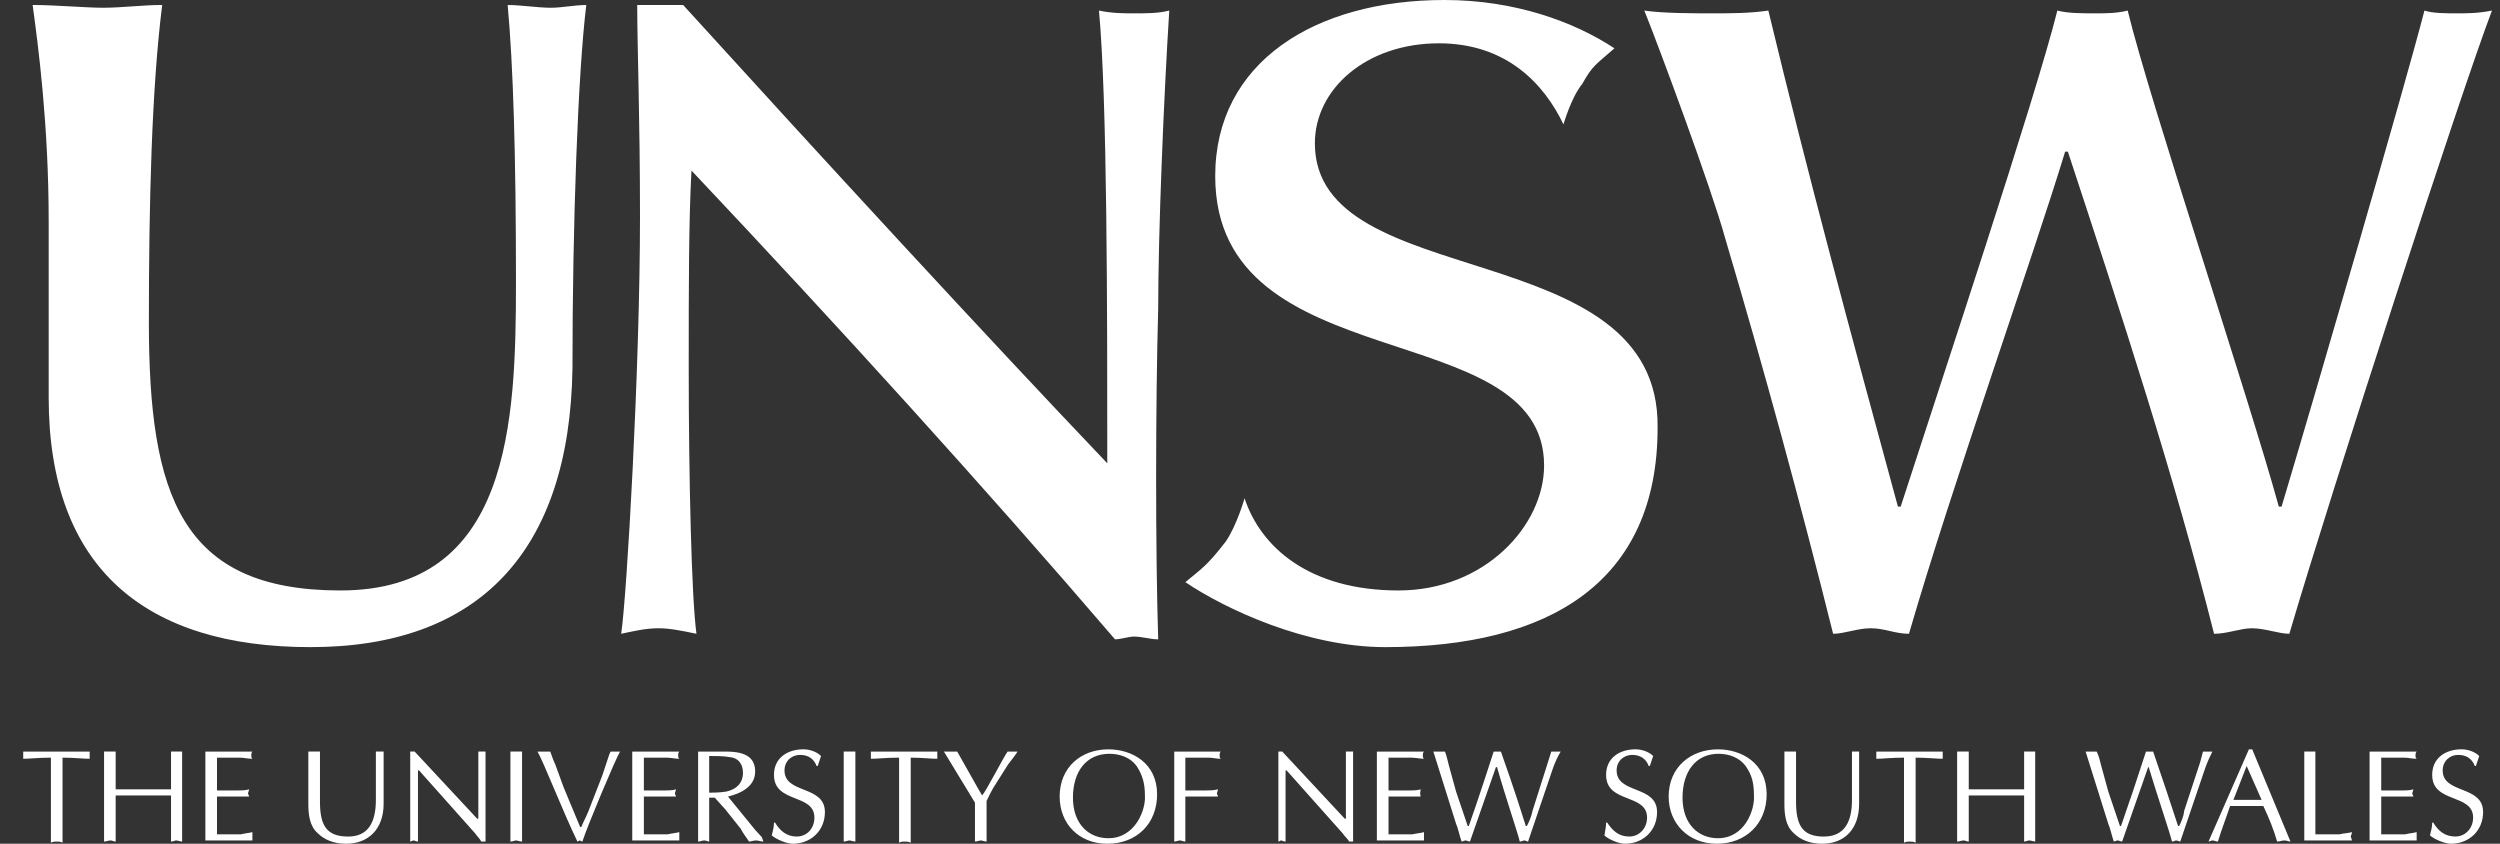 <svg width="80" height="27" viewBox="0 0 80 27" fill="none" xmlns="http://www.w3.org/2000/svg">
<rect x="0" y="0" width="80" height="27" fill="#333333" stroke="none"/>
<path fill-rule="evenodd" clip-rule="evenodd" d="M18.761 0.16C18.406 0.16 17.981 0.248 17.627 0.248C17.202 0.248 16.671 0.16 16.245 0.16C16.422 2.079 16.511 4.941 16.511 9.012C16.511 13.509 16.334 18.895 10.895 18.895C5.792 18.895 4.764 15.855 4.764 10.309C4.764 6.487 4.853 2.843 5.19 0.159C4.587 0.159 3.896 0.248 3.294 0.248C2.762 0.248 1.735 0.159 1.044 0.159C1.221 1.457 1.558 3.981 1.558 7.092V12.726C1.558 18.201 4.676 20.708 9.938 20.708C15.289 20.708 18.23 17.686 18.319 11.784C18.318 7.181 18.495 2.328 18.761 0.16ZM37.417 0.338C37.062 0.427 36.726 0.427 36.283 0.427C35.946 0.427 35.592 0.427 35.167 0.338C35.433 3.2 35.433 9.954 35.433 14.825C31.535 10.736 26.273 5.013 21.861 0.16H20.391C20.391 1.457 20.48 3.804 20.48 6.932C20.48 11.785 20.055 19.144 19.877 20.281C20.303 20.192 20.657 20.104 21.082 20.104C21.436 20.104 21.861 20.192 22.287 20.281C22.128 19.144 22.039 15.251 22.039 11.785C22.039 9.101 22.039 7.093 22.127 5.457C26.787 10.398 31.446 15.518 35.681 20.459C35.858 20.459 36.123 20.37 36.283 20.37C36.549 20.37 36.815 20.459 37.062 20.459C36.974 17.687 36.974 12.994 37.062 9.883C37.062 7.448 37.24 3.11 37.417 0.338ZM53.043 13.687C53.132 7.448 42.076 9.439 42.076 4.586C42.076 2.844 43.724 1.386 46.045 1.386C48.207 1.386 49.411 2.684 50.031 3.981C50.031 3.981 50.28 3.11 50.633 2.684C50.971 2.079 51.059 2.079 51.662 1.546C50.368 0.693 48.472 0 46.222 0C42.076 0 38.887 1.991 38.887 5.635C38.887 12.211 49.411 10.043 49.411 14.896C49.411 16.815 47.516 18.895 44.751 18.895C41.899 18.895 40.34 17.509 39.826 15.944C39.826 15.944 39.578 16.815 39.224 17.33C38.621 18.112 38.444 18.202 37.931 18.629C39.224 19.499 41.81 20.708 44.326 20.708C49.589 20.708 53.043 18.629 53.043 13.687ZM79.743 0.338C79.3 0.427 78.963 0.427 78.609 0.427C78.272 0.427 77.848 0.427 77.582 0.338C76.979 2.684 74.127 12.478 73.011 16.211H72.922C71.965 12.727 68.777 3.2 68.086 0.338C67.731 0.427 67.395 0.427 67.04 0.427C66.615 0.427 66.172 0.427 65.835 0.338C65.144 3.11 62.115 12.212 60.822 16.211H60.733C59.174 10.488 57.88 5.706 56.587 0.338C55.985 0.427 55.383 0.427 54.78 0.427C54.178 0.427 53.221 0.427 52.618 0.338C53.044 1.386 54.78 6.061 55.206 7.626C56.449 11.819 57.601 16.038 58.66 20.281C59.014 20.281 59.44 20.104 59.865 20.104C60.308 20.104 60.645 20.281 61.087 20.281C62.469 15.518 65.056 8.23 66.084 4.853H66.172C67.909 10.132 69.556 15.162 70.85 20.281C71.275 20.281 71.7 20.104 72.054 20.104C72.479 20.104 72.923 20.281 73.259 20.281C74.64 15.589 78.786 2.844 79.743 0.338ZM2 24.245C2.373 24.245 2.674 24.281 2.869 24.281V24.192V24.051H0.743V24.281C0.973 24.281 1.203 24.245 1.629 24.245V26.965C1.7 26.93 1.77 26.93 1.806 26.93C1.877 26.93 1.93 26.93 2.001 26.965V24.245H2ZM5.473 25.259H3.701V24.05H3.33V26.93C3.401 26.93 3.471 26.894 3.542 26.894C3.595 26.894 3.631 26.93 3.701 26.93V25.454H5.473V26.93C5.544 26.93 5.597 26.894 5.632 26.894C5.703 26.894 5.774 26.93 5.828 26.93V24.05H5.473V25.259ZM6.944 24.245H7.67C7.794 24.245 7.936 24.281 8.077 24.281C8.042 24.245 8.042 24.227 8.042 24.192C8.042 24.121 8.042 24.086 8.077 24.051H6.572V26.894H8.077V26.77V26.628C7.936 26.664 7.83 26.664 7.705 26.699H6.944V25.49H7.971C7.971 25.455 7.936 25.419 7.936 25.384C7.936 25.366 7.971 25.295 7.971 25.26C7.83 25.295 7.706 25.295 7.599 25.295H6.944V24.245ZM10.239 24.05H9.867V25.72C9.867 26.058 9.902 26.432 10.168 26.663C10.363 26.858 10.664 27 11.072 27C11.798 27 12.276 26.521 12.276 25.72V24.05H12.028V25.596C12.028 26.289 11.798 26.77 11.143 26.77C10.434 26.77 10.239 26.396 10.239 25.65V24.05ZM15.537 24.05H15.307V26.2H15.271L13.269 24.05H13.127V26.93C13.163 26.93 13.198 26.894 13.234 26.894C13.269 26.894 13.305 26.93 13.375 26.93V24.654H13.411L15.2 26.663C15.271 26.769 15.377 26.858 15.395 26.93H15.537L15.537 24.05ZM16.333 26.93C16.404 26.93 16.475 26.894 16.511 26.894C16.564 26.894 16.635 26.93 16.706 26.93V24.05H16.333V26.93ZM18.832 25.952C18.761 26.13 18.672 26.289 18.601 26.467H18.566L18.034 25.188L17.768 24.459C17.697 24.317 17.662 24.192 17.609 24.051H17.201C17.396 24.388 17.998 25.935 18.477 26.93C18.495 26.93 18.53 26.894 18.565 26.894C18.565 26.894 18.601 26.93 18.636 26.93C18.795 26.432 19.699 24.282 19.841 24.051H19.54L19.504 24.121L19.274 24.814L18.832 25.952ZM20.604 24.245H21.33C21.472 24.245 21.596 24.281 21.738 24.281C21.702 24.245 21.702 24.227 21.702 24.192C21.702 24.121 21.702 24.086 21.738 24.051H20.232V26.894H21.738V26.77V26.628C21.596 26.664 21.507 26.664 21.366 26.699H20.604V25.49H21.631C21.631 25.455 21.596 25.419 21.596 25.384C21.596 25.366 21.631 25.295 21.631 25.26C21.507 25.295 21.366 25.295 21.277 25.295H20.604V24.245ZM22.694 24.192C22.907 24.192 23.172 24.192 23.332 24.227C23.633 24.245 23.775 24.459 23.775 24.725C23.775 25.064 23.562 25.259 23.243 25.33C23.03 25.366 22.765 25.366 22.694 25.366L22.694 24.192ZM22.34 26.93C22.411 26.93 22.464 26.894 22.535 26.894C22.606 26.894 22.641 26.93 22.694 26.93V25.525H22.872L23.208 25.898L23.704 26.521C23.776 26.663 23.864 26.77 23.97 26.93C24.041 26.93 24.094 26.894 24.2 26.894C24.271 26.894 24.342 26.93 24.43 26.93L24.377 26.787L24.165 26.556L23.296 25.49C23.739 25.383 24.165 25.152 24.165 24.69C24.165 24.245 23.864 24.051 23.243 24.051H22.34V26.93ZM24.767 26.324C24.767 26.467 24.732 26.591 24.696 26.734C24.838 26.858 25.174 27 25.369 27C25.936 27 26.397 26.591 26.397 25.987C26.397 25.116 25.104 25.418 25.104 24.654C25.104 24.351 25.334 24.157 25.6 24.157C25.866 24.157 26.043 24.281 26.132 24.512H26.167C26.203 24.423 26.238 24.281 26.273 24.192C26.132 24.05 25.901 23.978 25.707 23.978C25.21 23.978 24.767 24.244 24.767 24.796C24.767 25.72 26.061 25.382 26.061 26.164C26.061 26.502 25.83 26.769 25.494 26.769C25.175 26.769 24.962 26.59 24.803 26.324L24.767 26.324ZM26.999 26.93C27.07 26.93 27.141 26.894 27.177 26.894C27.23 26.894 27.3 26.93 27.372 26.93V24.05H26.999V26.93ZM29.143 24.245C29.497 24.245 29.798 24.281 29.994 24.281V24.192V24.051H27.868V24.281C28.098 24.281 28.328 24.245 28.771 24.245V26.965C28.842 26.93 28.895 26.93 28.93 26.93C29.002 26.93 29.072 26.93 29.143 26.965V24.245ZM31.57 25.632C31.641 25.49 31.695 25.365 31.8 25.188L32.261 24.459C32.367 24.317 32.474 24.192 32.562 24.051H32.243C32.102 24.245 31.57 25.294 31.428 25.454C31.305 25.259 30.808 24.352 30.631 24.051H30.206L31.199 25.685V26.93C31.269 26.93 31.34 26.894 31.393 26.894C31.429 26.894 31.5 26.93 31.571 26.93L31.57 25.632ZM36.637 25.454C36.673 25.898 36.336 26.823 35.468 26.823C34.83 26.823 34.334 26.361 34.334 25.525C34.334 24.69 34.76 24.121 35.504 24.121C35.841 24.121 36.177 24.245 36.372 24.512C36.567 24.814 36.637 25.081 36.637 25.454ZM35.433 27C36.372 27 37.027 26.36 37.027 25.418C37.027 24.423 36.23 23.979 35.468 23.979C34.6 23.979 33.909 24.548 33.909 25.49C33.909 26.361 34.529 27 35.433 27ZM37.576 26.93C37.629 26.93 37.7 26.894 37.771 26.894C37.806 26.894 37.859 26.93 37.931 26.93V25.49H38.976C38.976 25.454 38.94 25.418 38.94 25.383C38.94 25.366 38.976 25.294 38.976 25.259C38.834 25.294 38.692 25.294 38.603 25.294H37.931V24.245H38.674C38.798 24.245 38.94 24.282 39.064 24.282C39.029 24.245 39.029 24.228 39.029 24.193C39.029 24.121 39.029 24.086 39.064 24.051H37.576L37.576 26.93ZM43.299 24.05H43.069V26.2H43.034L41.032 24.05H40.908V26.93C40.944 26.93 40.961 26.894 40.996 26.894C41.032 26.894 41.067 26.93 41.138 26.93V24.654H41.173L42.962 26.663C43.033 26.769 43.14 26.858 43.175 26.93H43.299V24.05ZM44.433 24.245H45.159C45.301 24.245 45.443 24.281 45.567 24.281C45.531 24.245 45.531 24.227 45.531 24.192C45.531 24.121 45.531 24.086 45.567 24.051H44.06V26.894H45.567V26.77V26.628C45.443 26.664 45.336 26.664 45.194 26.699H44.433V25.49H45.461C45.461 25.455 45.443 25.419 45.443 25.384C45.443 25.366 45.461 25.295 45.461 25.26C45.336 25.295 45.194 25.295 45.106 25.295H44.433V24.245ZM46.594 26.361C46.665 26.521 46.7 26.734 46.772 26.93C46.807 26.93 46.86 26.894 46.895 26.894C46.931 26.894 47.002 26.93 47.038 26.93L47.87 24.548H47.906C48.136 25.384 48.597 26.735 48.632 26.93C48.703 26.93 48.738 26.894 48.773 26.894C48.827 26.894 48.862 26.93 48.898 26.93L49.694 24.584C49.765 24.388 49.836 24.228 49.942 24.051H49.641L49.535 24.388L49.039 25.952C49.004 26.131 48.933 26.29 48.861 26.432H48.826C48.471 25.294 48.135 24.352 48.029 24.051H47.798C47.692 24.388 47.267 25.685 47.002 26.432H46.967L46.594 25.33L46.364 24.494C46.328 24.352 46.293 24.192 46.24 24.051H45.868L46.594 26.361ZM51.395 26.324C51.395 26.467 51.36 26.591 51.342 26.734C51.467 26.858 51.803 27 51.998 27C52.565 27 53.026 26.591 53.026 25.987C53.026 25.116 51.732 25.418 51.732 24.654C51.732 24.351 51.963 24.157 52.228 24.157C52.494 24.157 52.671 24.281 52.76 24.512H52.795C52.831 24.423 52.866 24.281 52.901 24.192C52.76 24.05 52.529 23.978 52.334 23.978C51.838 23.978 51.395 24.244 51.395 24.796C51.395 25.72 52.706 25.382 52.706 26.164C52.706 26.502 52.459 26.769 52.139 26.769C51.803 26.769 51.608 26.59 51.431 26.324L51.395 26.324ZM56.126 25.454C56.161 25.898 55.842 26.823 54.974 26.823C54.337 26.823 53.841 26.361 53.841 25.525C53.841 24.69 54.266 24.121 54.993 24.121C55.329 24.121 55.665 24.245 55.86 24.512C56.073 24.814 56.126 25.081 56.126 25.454ZM54.939 27C55.86 27 56.533 26.36 56.533 25.418C56.533 24.423 55.736 23.979 54.974 23.979C54.105 23.979 53.397 24.548 53.397 25.49C53.398 26.361 54.035 27 54.939 27ZM57.473 24.05H57.101V25.72C57.101 26.058 57.136 26.432 57.402 26.663C57.597 26.858 57.898 27 58.305 27C59.032 27 59.492 26.521 59.492 25.72V24.05H59.263V25.596C59.263 26.289 59.033 26.77 58.359 26.77C57.668 26.77 57.473 26.396 57.473 25.65V24.05H57.473ZM61.3 24.245C61.671 24.245 61.972 24.281 62.167 24.281V24.192V24.051H60.042V24.281C60.272 24.281 60.502 24.245 60.928 24.245V26.965C60.999 26.93 61.069 26.93 61.105 26.93C61.175 26.93 61.229 26.93 61.3 26.965L61.3 24.245ZM64.772 25.259H63V24.05H62.628V26.93C62.699 26.93 62.77 26.894 62.84 26.894C62.894 26.894 62.929 26.93 63 26.93V25.454H64.772V26.93C64.825 26.93 64.895 26.894 64.931 26.894C65.002 26.894 65.073 26.93 65.126 26.93V24.05H64.772V25.259ZM67.465 26.361C67.536 26.521 67.571 26.734 67.642 26.93C67.66 26.93 67.731 26.894 67.766 26.894C67.802 26.894 67.872 26.93 67.908 26.93L68.741 24.548H68.758C69.007 25.384 69.467 26.735 69.502 26.93C69.573 26.93 69.609 26.894 69.626 26.894C69.697 26.894 69.732 26.93 69.768 26.93L70.565 24.584C70.635 24.388 70.706 24.228 70.795 24.051H70.495L70.406 24.388L69.892 25.952C69.875 26.131 69.804 26.29 69.733 26.432H69.698C69.439 25.636 69.173 24.842 68.901 24.051H68.671C68.415 24.848 68.149 25.642 67.873 26.432H67.838L67.466 25.33L67.236 24.494C67.201 24.352 67.165 24.192 67.094 24.051H66.74L67.465 26.361ZM72.071 23.979H71.965L70.672 26.93C70.707 26.93 70.761 26.894 70.796 26.894C70.867 26.894 70.902 26.93 70.973 26.93C71.097 26.521 71.239 26.165 71.363 25.792H72.426C72.604 26.165 72.762 26.556 72.868 26.93C72.939 26.93 73.028 26.894 73.1 26.894C73.17 26.894 73.241 26.93 73.295 26.93L72.071 23.979ZM72.372 25.596H71.469L71.893 24.512L72.372 25.596ZM74.091 24.05H73.737V26.894H75.261C75.261 26.858 75.225 26.787 75.225 26.77C75.225 26.734 75.261 26.698 75.261 26.628C75.137 26.663 74.995 26.663 74.871 26.698H74.092V24.05H74.091ZM76.199 24.245H76.925C77.067 24.245 77.191 24.281 77.333 24.281C77.297 24.245 77.297 24.227 77.297 24.192C77.297 24.121 77.297 24.086 77.333 24.051H75.827V26.894H77.333V26.77V26.628C77.191 26.664 77.102 26.664 76.961 26.699H76.199V25.49H77.227C77.227 25.455 77.191 25.419 77.191 25.384C77.191 25.366 77.227 25.295 77.227 25.26C77.103 25.295 76.961 25.295 76.873 25.295H76.199V24.245ZM77.83 26.324C77.83 26.467 77.794 26.591 77.759 26.734C77.9 26.858 78.237 27 78.432 27C78.998 27 79.459 26.591 79.459 25.987C79.459 25.116 78.166 25.418 78.166 24.654C78.166 24.351 78.396 24.157 78.662 24.157C78.928 24.157 79.105 24.281 79.194 24.512H79.229C79.264 24.423 79.3 24.281 79.335 24.192C79.194 24.05 78.963 23.978 78.768 23.978C78.272 23.978 77.83 24.244 77.83 24.796C77.83 25.72 79.14 25.382 79.14 26.164C79.14 26.502 78.892 26.769 78.573 26.769C78.237 26.769 78.024 26.59 77.865 26.324L77.83 26.324Z" fill="white"/>
</svg>

